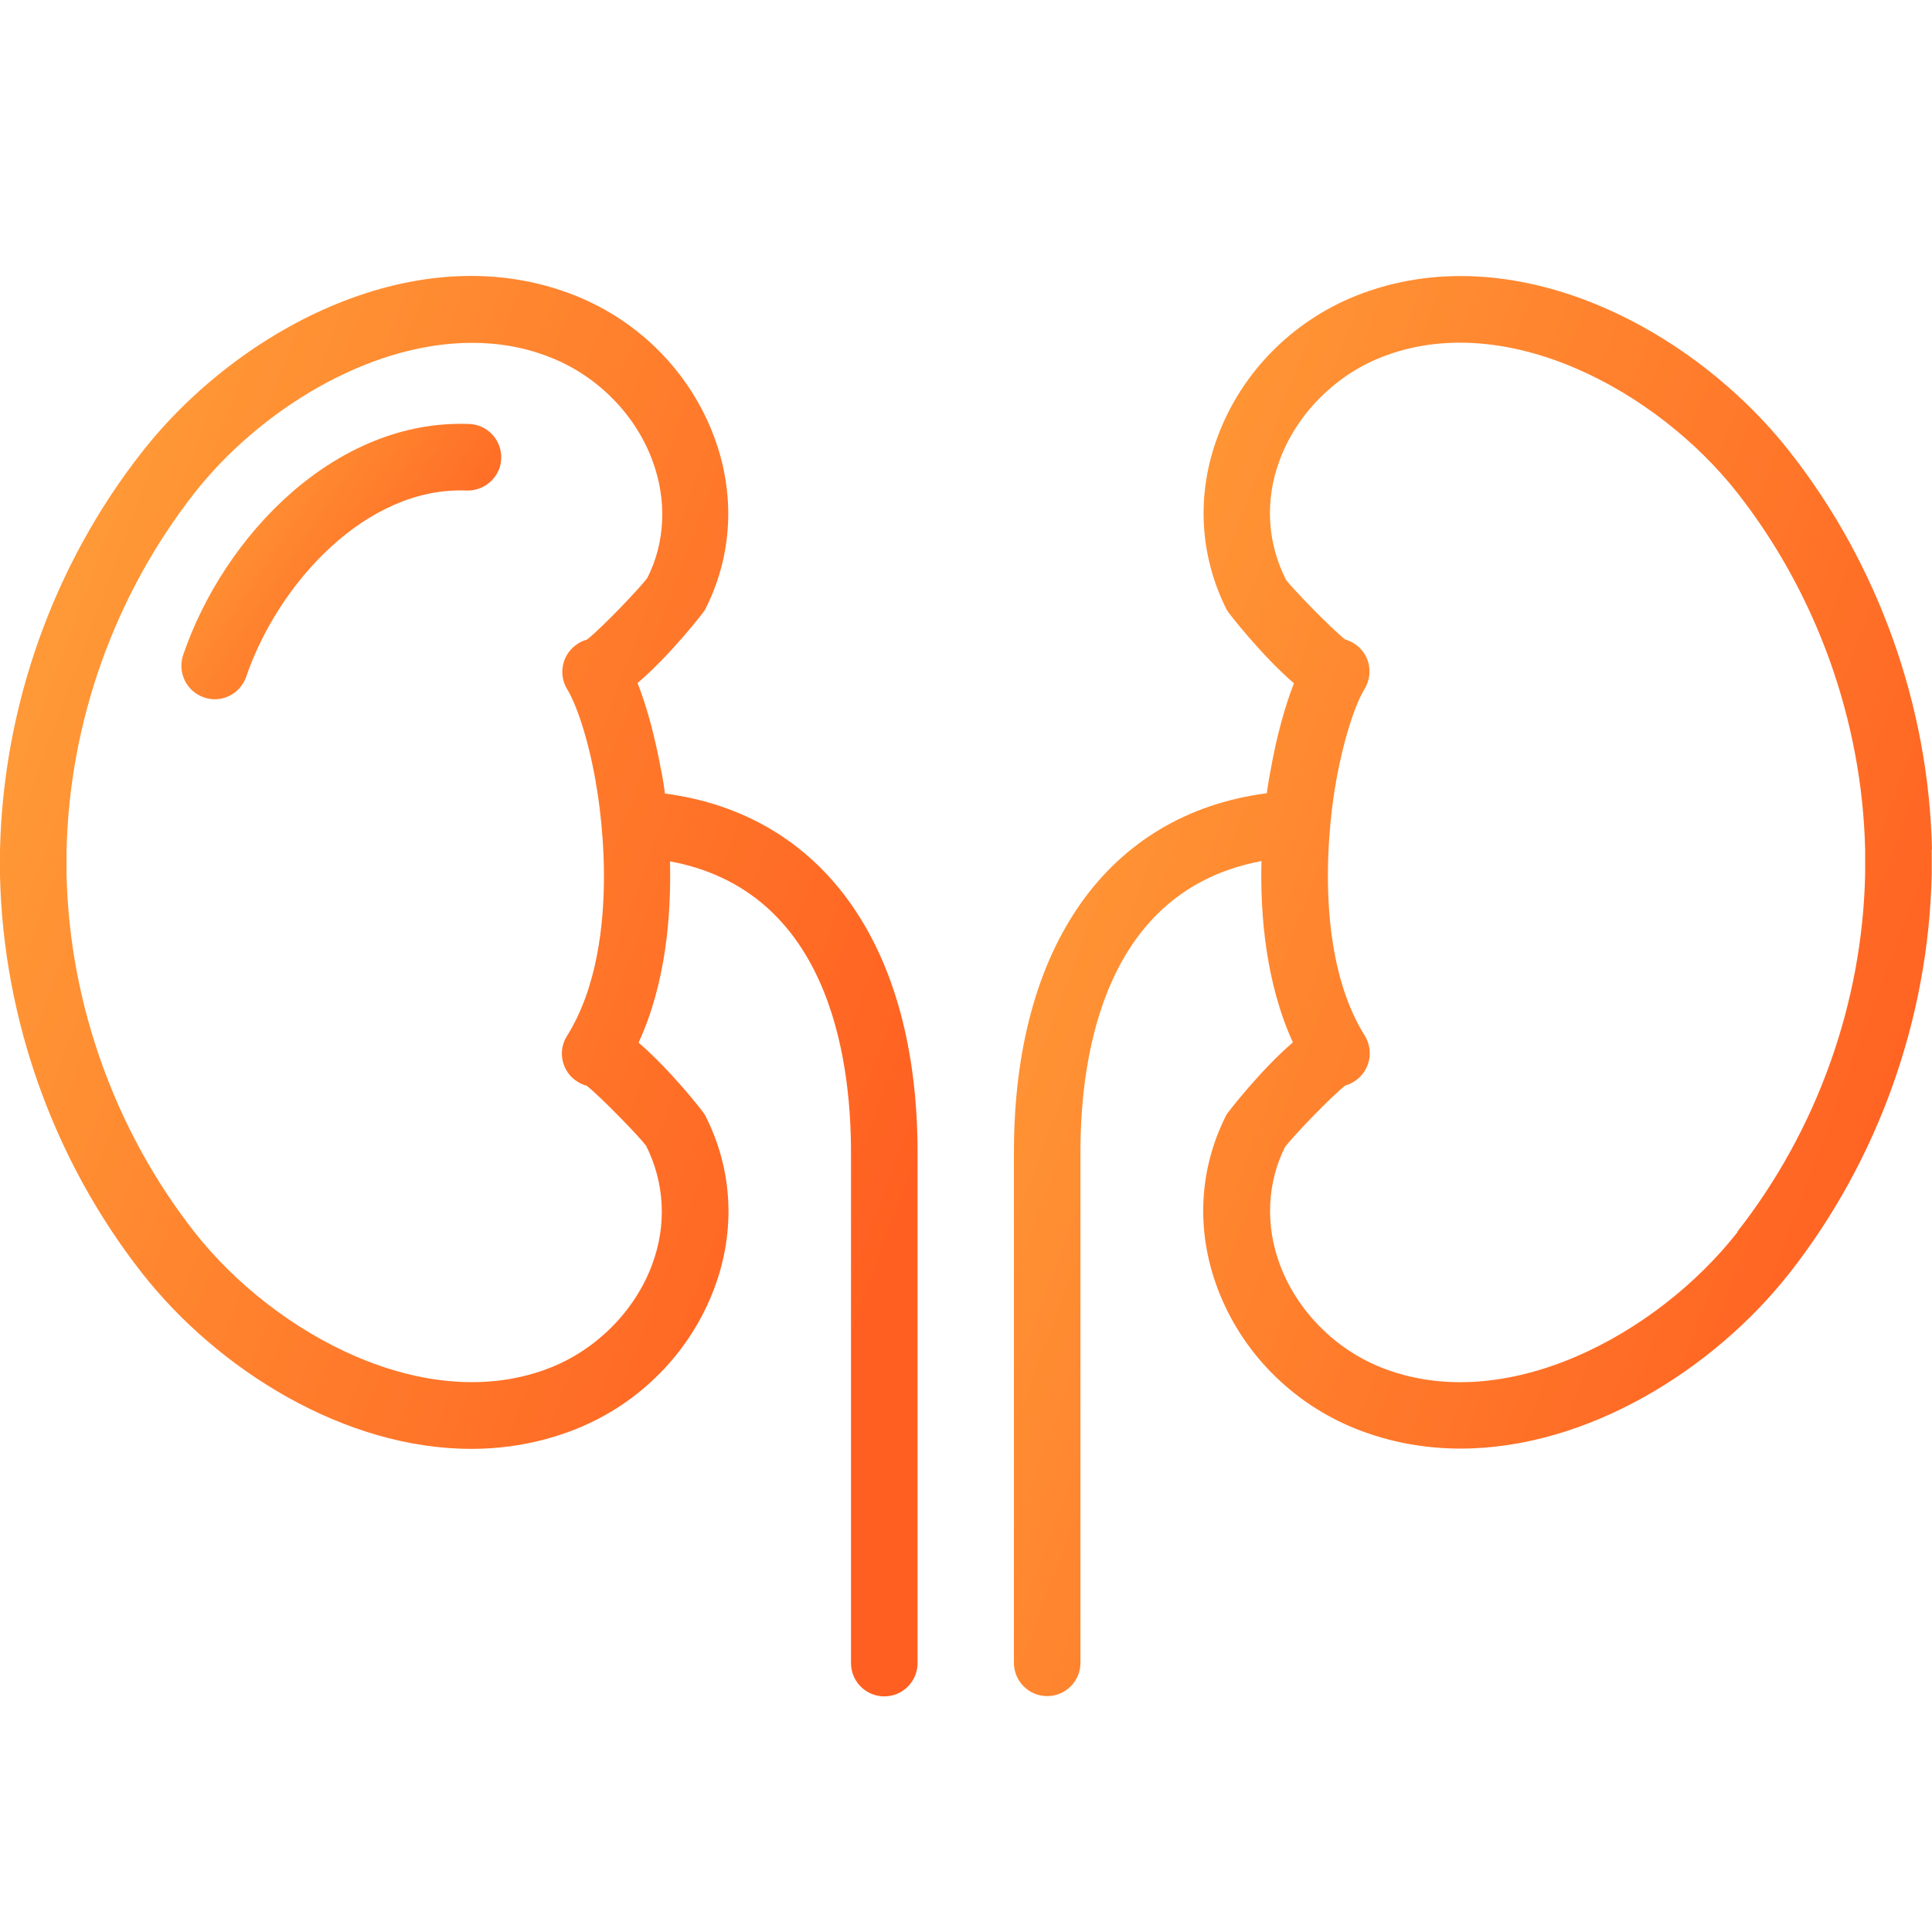 <svg width="42" height="42" viewBox="0 0 42 42" fill="none" xmlns="http://www.w3.org/2000/svg">
<g clip-path="url(#clip0_1329_41531)">
<path d="M4.664 15.201C4.589 15.201 4.508 15.189 4.433 15.16C4.056 15.033 3.854 14.622 3.981 14.24C4.867 11.642 7.297 9.102 10.208 9.217C10.607 9.235 10.914 9.576 10.896 9.975C10.879 10.375 10.532 10.676 10.144 10.664C7.968 10.572 6.047 12.678 5.353 14.709C5.249 15.01 4.971 15.201 4.67 15.201H4.664Z" fill="url(#paint0_linear_1329_41531)"/>
<path d="M14.455 17.244C14.415 16.96 14.38 16.769 14.368 16.723C14.235 16.005 14.062 15.357 13.859 14.848C14.559 14.258 15.289 13.32 15.323 13.262C15.925 12.088 15.995 10.745 15.52 9.484C14.999 8.095 13.9 6.984 12.511 6.428C9.126 5.074 5.208 7.117 3.084 9.831C1.163 12.279 0.069 15.351 0 18.488V19.032C0.069 22.151 1.163 25.218 3.084 27.671C4.745 29.789 7.5 31.497 10.242 31.497C11.006 31.497 11.776 31.363 12.517 31.068C13.911 30.513 15.005 29.396 15.526 28.013C16 26.751 15.931 25.415 15.323 24.234C15.294 24.176 14.577 23.262 13.882 22.666C14.478 21.375 14.594 19.888 14.565 18.725C17.968 19.356 18.5 22.903 18.5 25.05V36.155C18.5 36.554 18.824 36.878 19.224 36.878C19.623 36.878 19.947 36.554 19.947 36.155V25.05C19.947 20.577 17.898 17.701 14.449 17.25L14.455 17.244ZM14.039 24.894C14.449 25.704 14.502 26.63 14.172 27.504C13.801 28.493 12.98 29.326 11.979 29.726C9.282 30.802 5.972 29.008 4.224 26.78C2.494 24.57 1.51 21.809 1.447 19.015V18.505C1.505 15.693 2.494 12.933 4.224 10.722C5.613 8.951 7.986 7.453 10.26 7.453C10.844 7.453 11.429 7.551 11.984 7.777C12.985 8.176 13.807 9.003 14.178 9.999C14.507 10.873 14.461 11.799 14.073 12.562C13.929 12.765 13.09 13.644 12.76 13.905C12.69 13.922 12.627 13.951 12.563 13.992C12.227 14.206 12.123 14.646 12.332 14.987C12.499 15.259 12.765 15.942 12.951 16.995C12.951 16.995 12.951 17.006 12.951 17.012C12.957 17.047 13.628 20.438 12.326 22.521C12.112 22.857 12.216 23.308 12.557 23.517C12.621 23.557 12.684 23.586 12.754 23.603C13.084 23.864 13.923 24.738 14.039 24.9V24.894Z" fill="url(#paint1_linear_1329_41531)"/>
<path d="M42 18.47C41.931 15.351 40.837 12.279 38.916 9.831C36.792 7.117 32.874 5.08 29.483 6.428C28.089 6.984 26.989 8.101 26.474 9.484C26 10.745 26.075 12.082 26.671 13.262C26.7 13.32 27.435 14.258 28.129 14.854C27.933 15.357 27.753 16.005 27.626 16.723C27.614 16.775 27.579 16.966 27.539 17.244C24.09 17.695 22.042 20.571 22.042 25.044V36.149C22.042 36.548 22.366 36.872 22.765 36.872C23.164 36.872 23.488 36.548 23.488 36.149V25.044C23.488 22.897 24.021 19.356 27.423 18.719C27.394 19.882 27.516 21.369 28.106 22.66C27.412 23.256 26.7 24.17 26.665 24.228C26.063 25.403 25.994 26.745 26.468 28.007C26.989 29.396 28.089 30.507 29.477 31.062C30.218 31.357 30.982 31.491 31.752 31.491C34.495 31.491 37.249 29.783 38.91 27.666C40.831 25.212 41.925 22.145 41.994 19.009V18.465L42 18.47ZM37.776 26.78C36.028 29.014 32.718 30.802 30.021 29.726C29.02 29.326 28.199 28.493 27.828 27.503C27.498 26.63 27.551 25.704 27.933 24.94C28.077 24.737 28.916 23.858 29.246 23.597C29.316 23.58 29.379 23.551 29.437 23.511C29.779 23.297 29.877 22.851 29.669 22.515C28.372 20.438 29.038 17.035 29.044 17V16.989C29.235 15.936 29.495 15.253 29.663 14.981C29.871 14.64 29.773 14.194 29.431 13.986C29.368 13.945 29.304 13.922 29.24 13.899C28.91 13.639 28.071 12.765 27.956 12.603C27.545 11.793 27.493 10.867 27.823 9.993C28.193 9.003 29.015 8.17 30.016 7.771C32.712 6.694 36.022 8.488 37.77 10.716C39.5 12.921 40.484 15.687 40.547 18.482V18.991C40.49 21.803 39.5 24.564 37.77 26.774L37.776 26.78Z" fill="url(#paint2_linear_1329_41531)"/>
</g>
<defs>
<linearGradient id="paint0_linear_1329_41531" x1="4.407" y1="10.709" x2="9.949" y2="14.427" gradientUnits="userSpaceOnUse">
<stop stop-color="#FF9836"/>
<stop offset="1" stop-color="#FF6021"/>
</linearGradient>
<linearGradient id="paint1_linear_1329_41531" x1="1.331" y1="13.709" x2="21.567" y2="21.261" gradientUnits="userSpaceOnUse">
<stop stop-color="#FF9836"/>
<stop offset="1" stop-color="#FF6021"/>
</linearGradient>
<linearGradient id="paint2_linear_1329_41531" x1="23.373" y1="13.709" x2="43.617" y2="21.27" gradientUnits="userSpaceOnUse">
<stop stop-color="#FF9836"/>
<stop offset="1" stop-color="#FF6021"/>
</linearGradient>
<clipPath id="clip0_1329_41531">
<rect width="42" height="30.878" fill="white" transform="translate(0 6)"/>
</clipPath>
</defs>
</svg>
